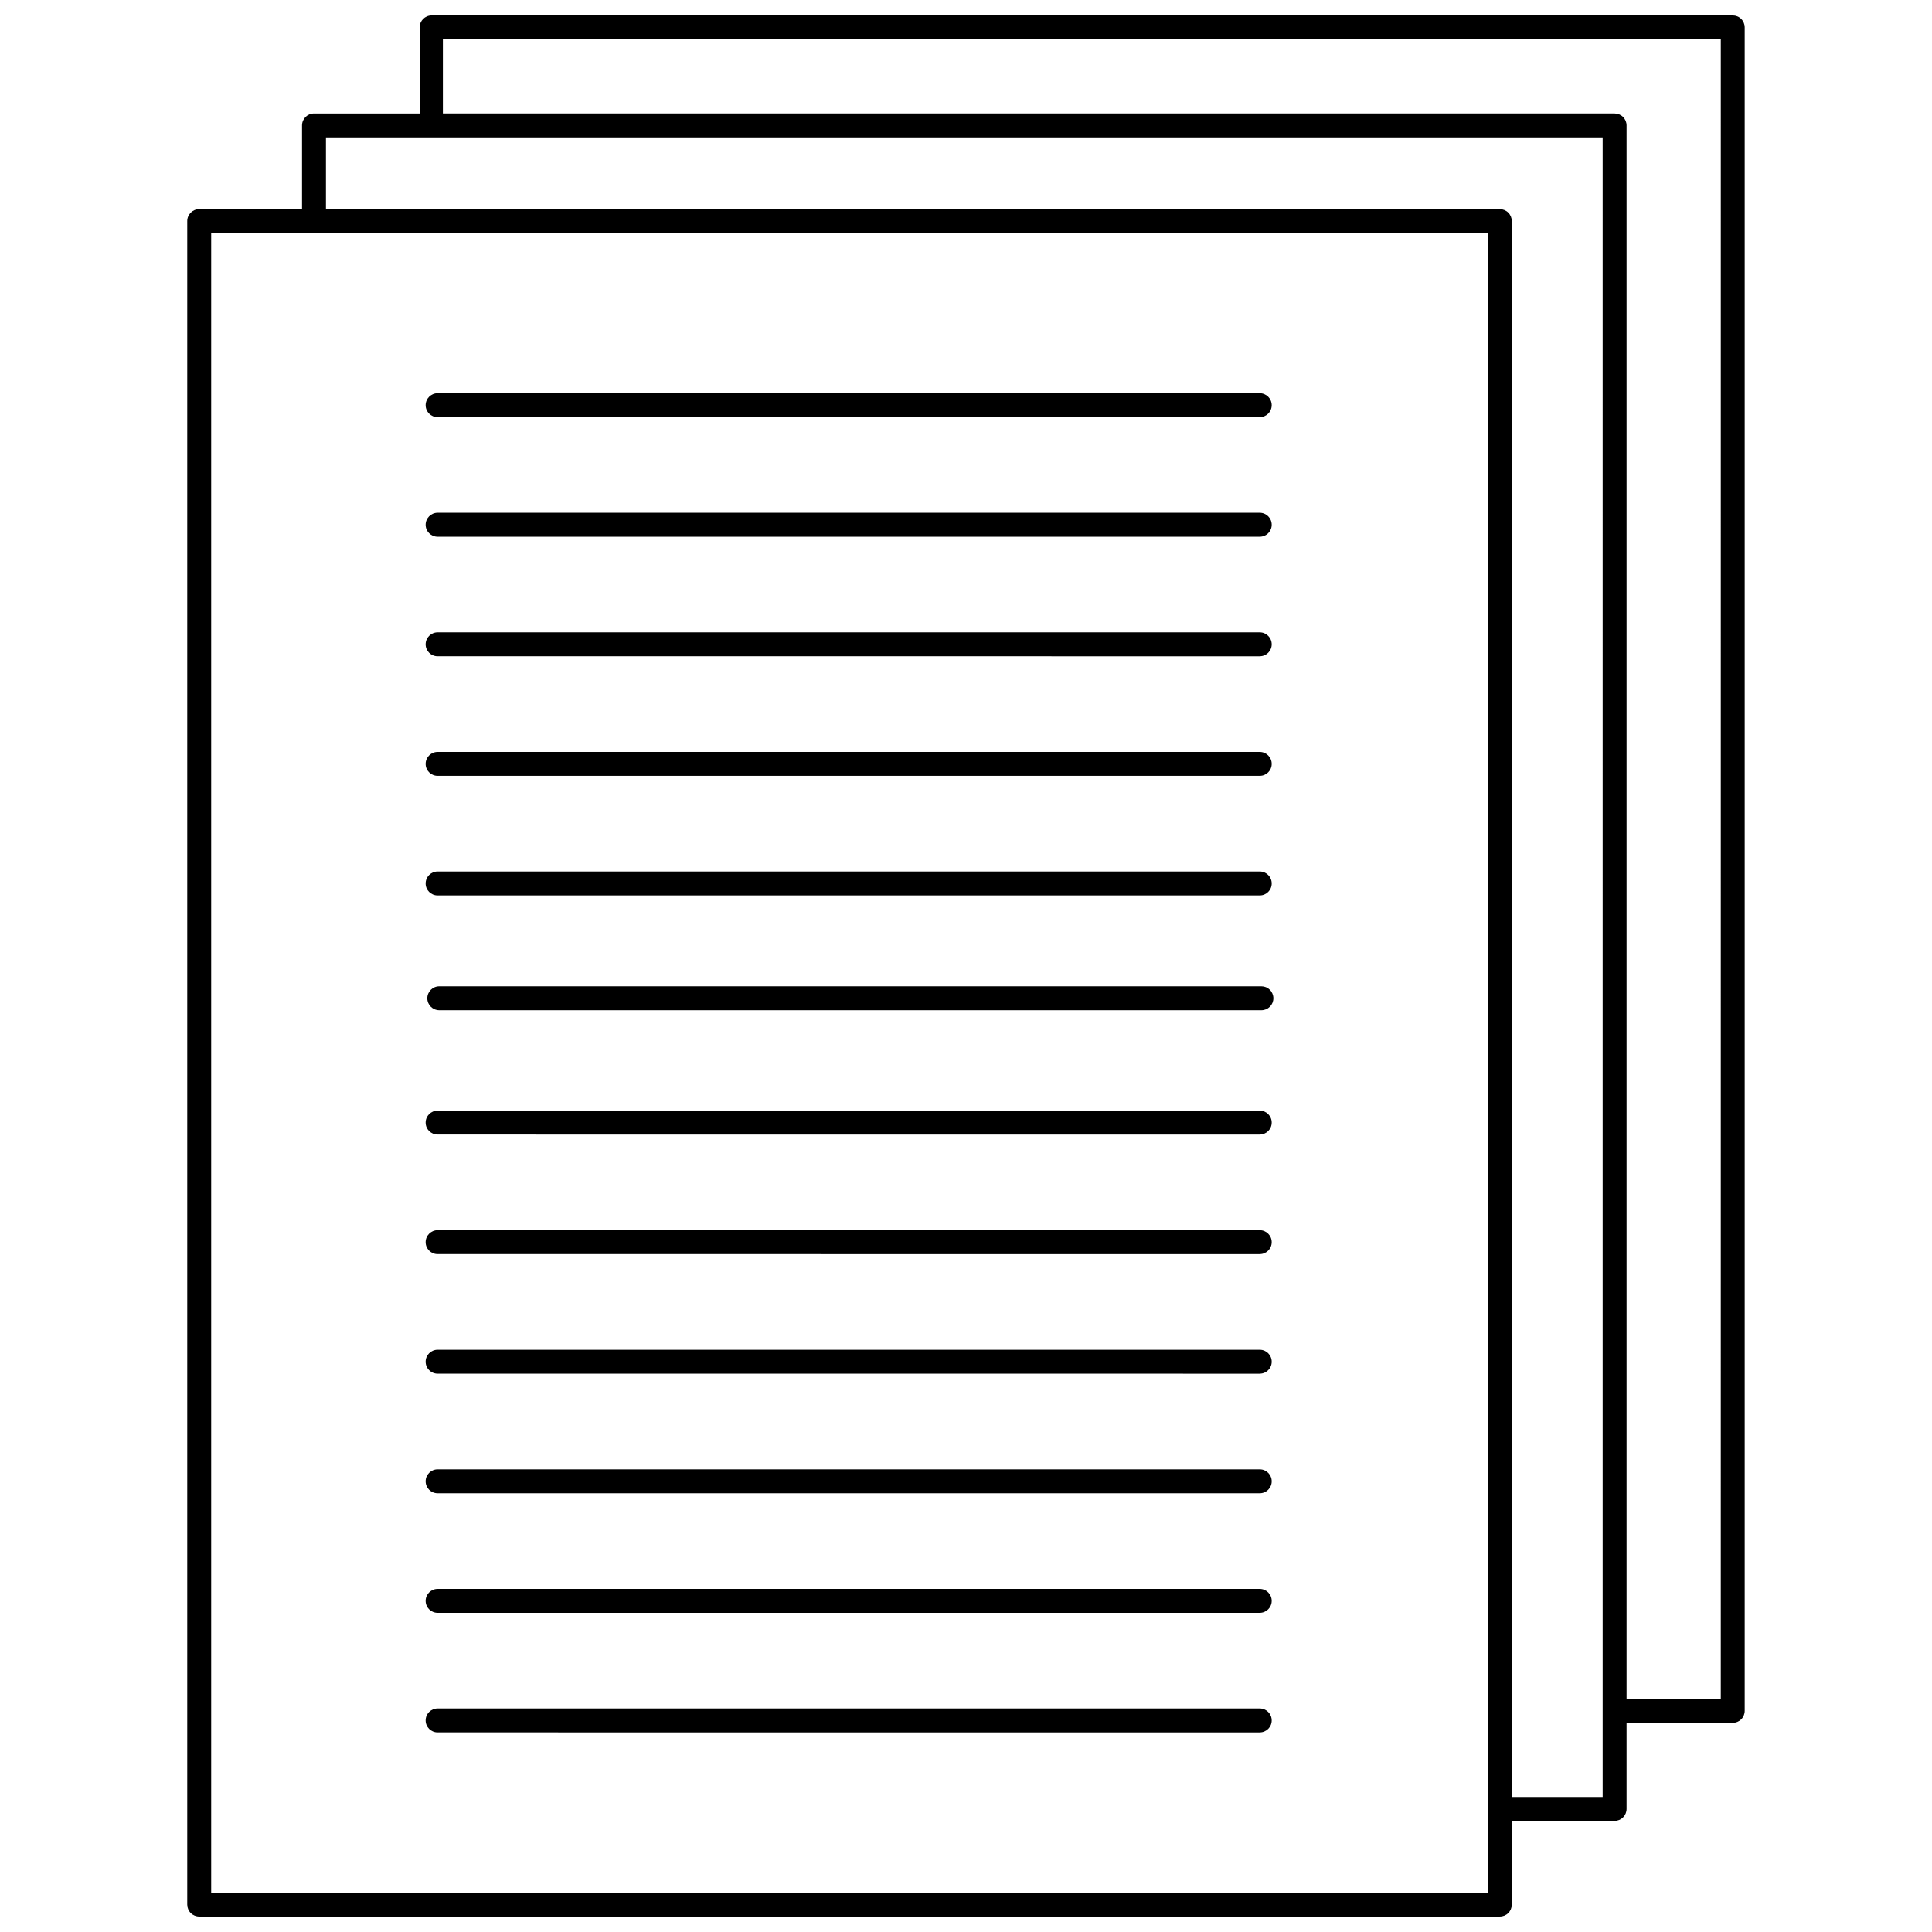 <?xml version="1.0" encoding="UTF-8"?>
<!-- Uploaded to: ICON Repo, www.iconrepo.com, Generator: ICON Repo Mixer Tools -->
<svg width="800px" height="800px" version="1.1" viewBox="144 144 512 512" xmlns="http://www.w3.org/2000/svg">
 <defs>
  <clipPath id="a">
   <path d="m193 148.09h414v503.81h-414z"/>
  </clipPath>
 </defs>
 <g clip-path="url(#a)">
  <path d="m603.2 148.09h-344.81c-1.75 0-3.172 1.418-3.172 3.168v22.816h-28.008c-1.75 0-3.168 1.418-3.168 3.168v22.18h-27.25c-1.75 0-3.172 1.418-3.172 3.168v446.14c0 0.84 0.336 1.648 0.93 2.242s1.398 0.926 2.242 0.926h344.68c0.84 0 1.648-0.332 2.242-0.926s0.926-1.402 0.926-2.242v-22.18h27.25c0.84 0 1.648-0.336 2.242-0.93s0.926-1.398 0.926-2.238v-22.816h28.141c0.84 0 1.645-0.332 2.238-0.926s0.93-1.402 0.93-2.242v-446.14c0-0.84-0.336-1.645-0.93-2.238-0.594-0.598-1.398-0.93-2.238-0.93zm-64.895 497.47h-338.34v-439.8h338.34zm30.418-25.348h-24.082v-417.62c0-0.84-0.332-1.645-0.926-2.242-0.594-0.594-1.402-0.926-2.242-0.926h-311.09v-19.012h338.34zm31.305-25.984h-24.969v-416.99c0-0.84-0.332-1.648-0.926-2.242s-1.402-0.926-2.242-0.926h-310.52v-19.648h338.66zm-122.18-339.68h-217.88c-1.75 0-3.168-1.418-3.168-3.168s1.418-3.168 3.168-3.168h217.88c1.75 0 3.168 1.418 3.168 3.168s-1.418 3.168-3.168 3.168zm0 31.688h-217.88c-1.75 0-3.168-1.418-3.168-3.168s1.418-3.172 3.168-3.172h217.88c1.75 0 3.168 1.422 3.168 3.172s-1.418 3.168-3.168 3.168zm0 31.688-217.88-0.004c-1.75 0-3.168-1.418-3.168-3.168s1.418-3.168 3.168-3.168h217.88c1.75 0 3.168 1.418 3.168 3.168s-1.418 3.168-3.168 3.168zm0 31.688-217.88-0.004c-1.75 0-3.168-1.418-3.168-3.168s1.418-3.168 3.168-3.168h217.88c1.75 0 3.168 1.418 3.168 3.168s-1.418 3.168-3.168 3.168zm0 31.688-217.88-0.004c-1.75 0-3.168-1.418-3.168-3.168s1.418-3.172 3.168-3.172h217.88c1.75 0 3.168 1.422 3.168 3.172s-1.418 3.168-3.168 3.168zm0.445 30.418-217.88-0.004c-1.75 0-3.168-1.418-3.168-3.168s1.418-3.168 3.168-3.168h217.88c0.84 0 1.645 0.332 2.238 0.926s0.93 1.402 0.93 2.242c0 0.84-0.336 1.645-0.93 2.238s-1.398 0.93-2.238 0.93zm-0.445 32.953-217.88-0.004c-1.75 0-3.168-1.418-3.168-3.168s1.418-3.168 3.168-3.168h217.88c1.75 0 3.168 1.418 3.168 3.168s-1.418 3.168-3.168 3.168zm0 31.688-217.88-0.004c-1.75 0-3.168-1.418-3.168-3.168s1.418-3.172 3.168-3.172h217.88c1.75 0 3.168 1.422 3.168 3.172s-1.418 3.168-3.168 3.168zm0 31.688-217.88-0.008c-1.75 0-3.168-1.418-3.168-3.168s1.418-3.168 3.168-3.168h217.88c1.75 0 3.168 1.418 3.168 3.168s-1.418 3.168-3.168 3.168zm0 31.688-217.88-0.008c-1.75 0-3.168-1.418-3.168-3.168s1.418-3.168 3.168-3.168h217.88c1.75 0 3.168 1.418 3.168 3.168s-1.418 3.168-3.168 3.168zm0 31.688-217.88-0.008c-1.75 0-3.168-1.422-3.168-3.172s1.418-3.168 3.168-3.168h217.88c1.75 0 3.168 1.418 3.168 3.168s-1.418 3.172-3.168 3.172zm0 31.688-217.88-0.012c-1.75 0-3.168-1.418-3.168-3.168s1.418-3.168 3.168-3.168h217.88c1.75 0 3.168 1.418 3.168 3.168s-1.418 3.168-3.168 3.168z"/>
 </g>
</svg>